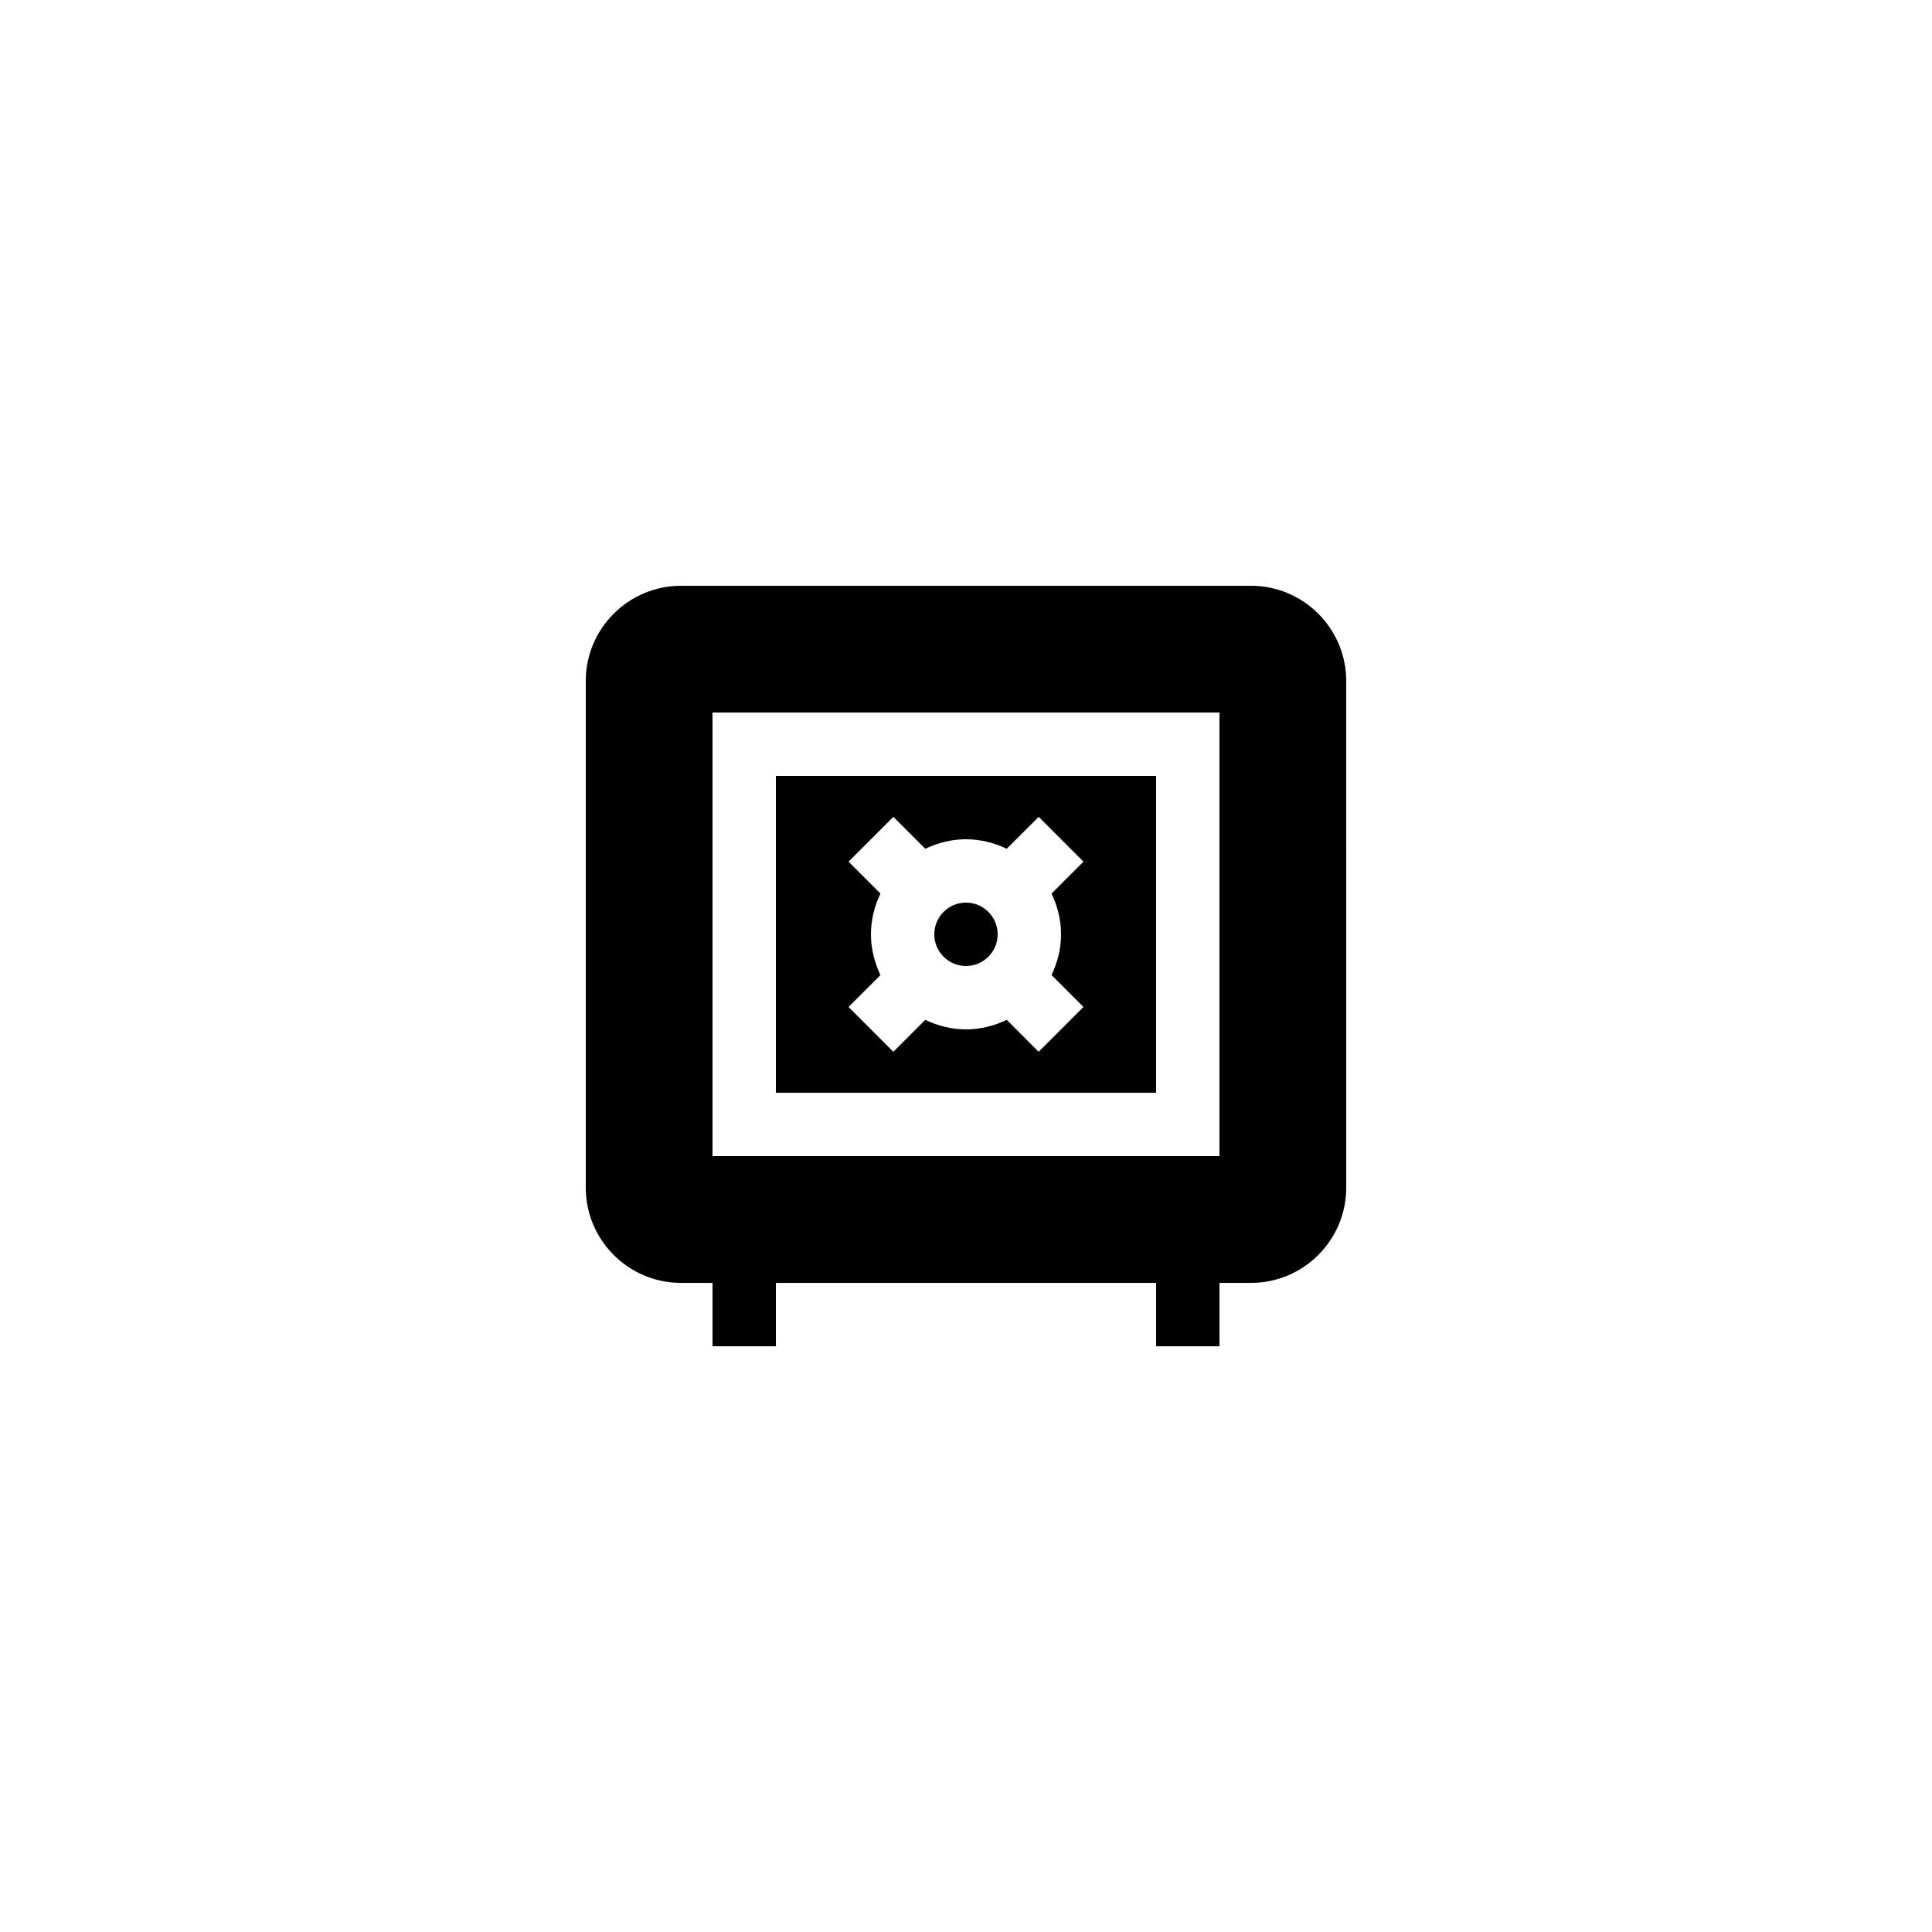 <?xml version="1.0" encoding="UTF-8"?>
<!-- Uploaded to: ICON Repo, www.svgrepo.com, Generator: ICON Repo Mixer Tools -->
<svg fill="#000000" width="800px" height="800px" version="1.1" viewBox="144 144 512 512" xmlns="http://www.w3.org/2000/svg">
 <g>
  <path d="m408.39 391.6c0 4.637-3.758 8.398-8.395 8.398-4.641 0-8.398-3.762-8.398-8.398 0-4.637 3.758-8.398 8.398-8.398 4.637 0 8.395 3.762 8.395 8.398"/>
  <path d="m450.38 349.62h-100.76v83.969h100.76zm-25.191 41.984c0 3.879-0.953 7.508-2.523 10.793l8.461 8.461-11.875 11.875-8.461-8.461c-3.281 1.57-6.914 2.523-10.789 2.523-3.879 0-7.508-0.953-10.793-2.523l-8.461 8.461-11.875-11.875 8.461-8.461c-1.57-3.285-2.523-6.914-2.523-10.793 0-3.879 0.953-7.508 2.523-10.793l-8.461-8.461 11.875-11.875 8.461 8.461c3.281-1.57 6.914-2.523 10.793-2.523s7.508 0.953 10.793 2.523l8.461-8.461 11.875 11.875-8.461 8.461c1.566 3.285 2.519 6.918 2.519 10.793z"/>
  <path d="m500.76 324.43c0-13.855-11.336-25.191-25.191-25.191l-151.14 0.004c-13.855 0-25.191 11.336-25.191 25.191v134.35c0 13.855 11.336 25.191 25.191 25.191h8.398v16.793h16.793v-16.793h100.76v16.793h16.793v-16.793h8.398c13.855 0 25.191-11.336 25.191-25.191zm-33.59 125.95h-134.35v-117.55h134.35z"/>
 </g>
</svg>
